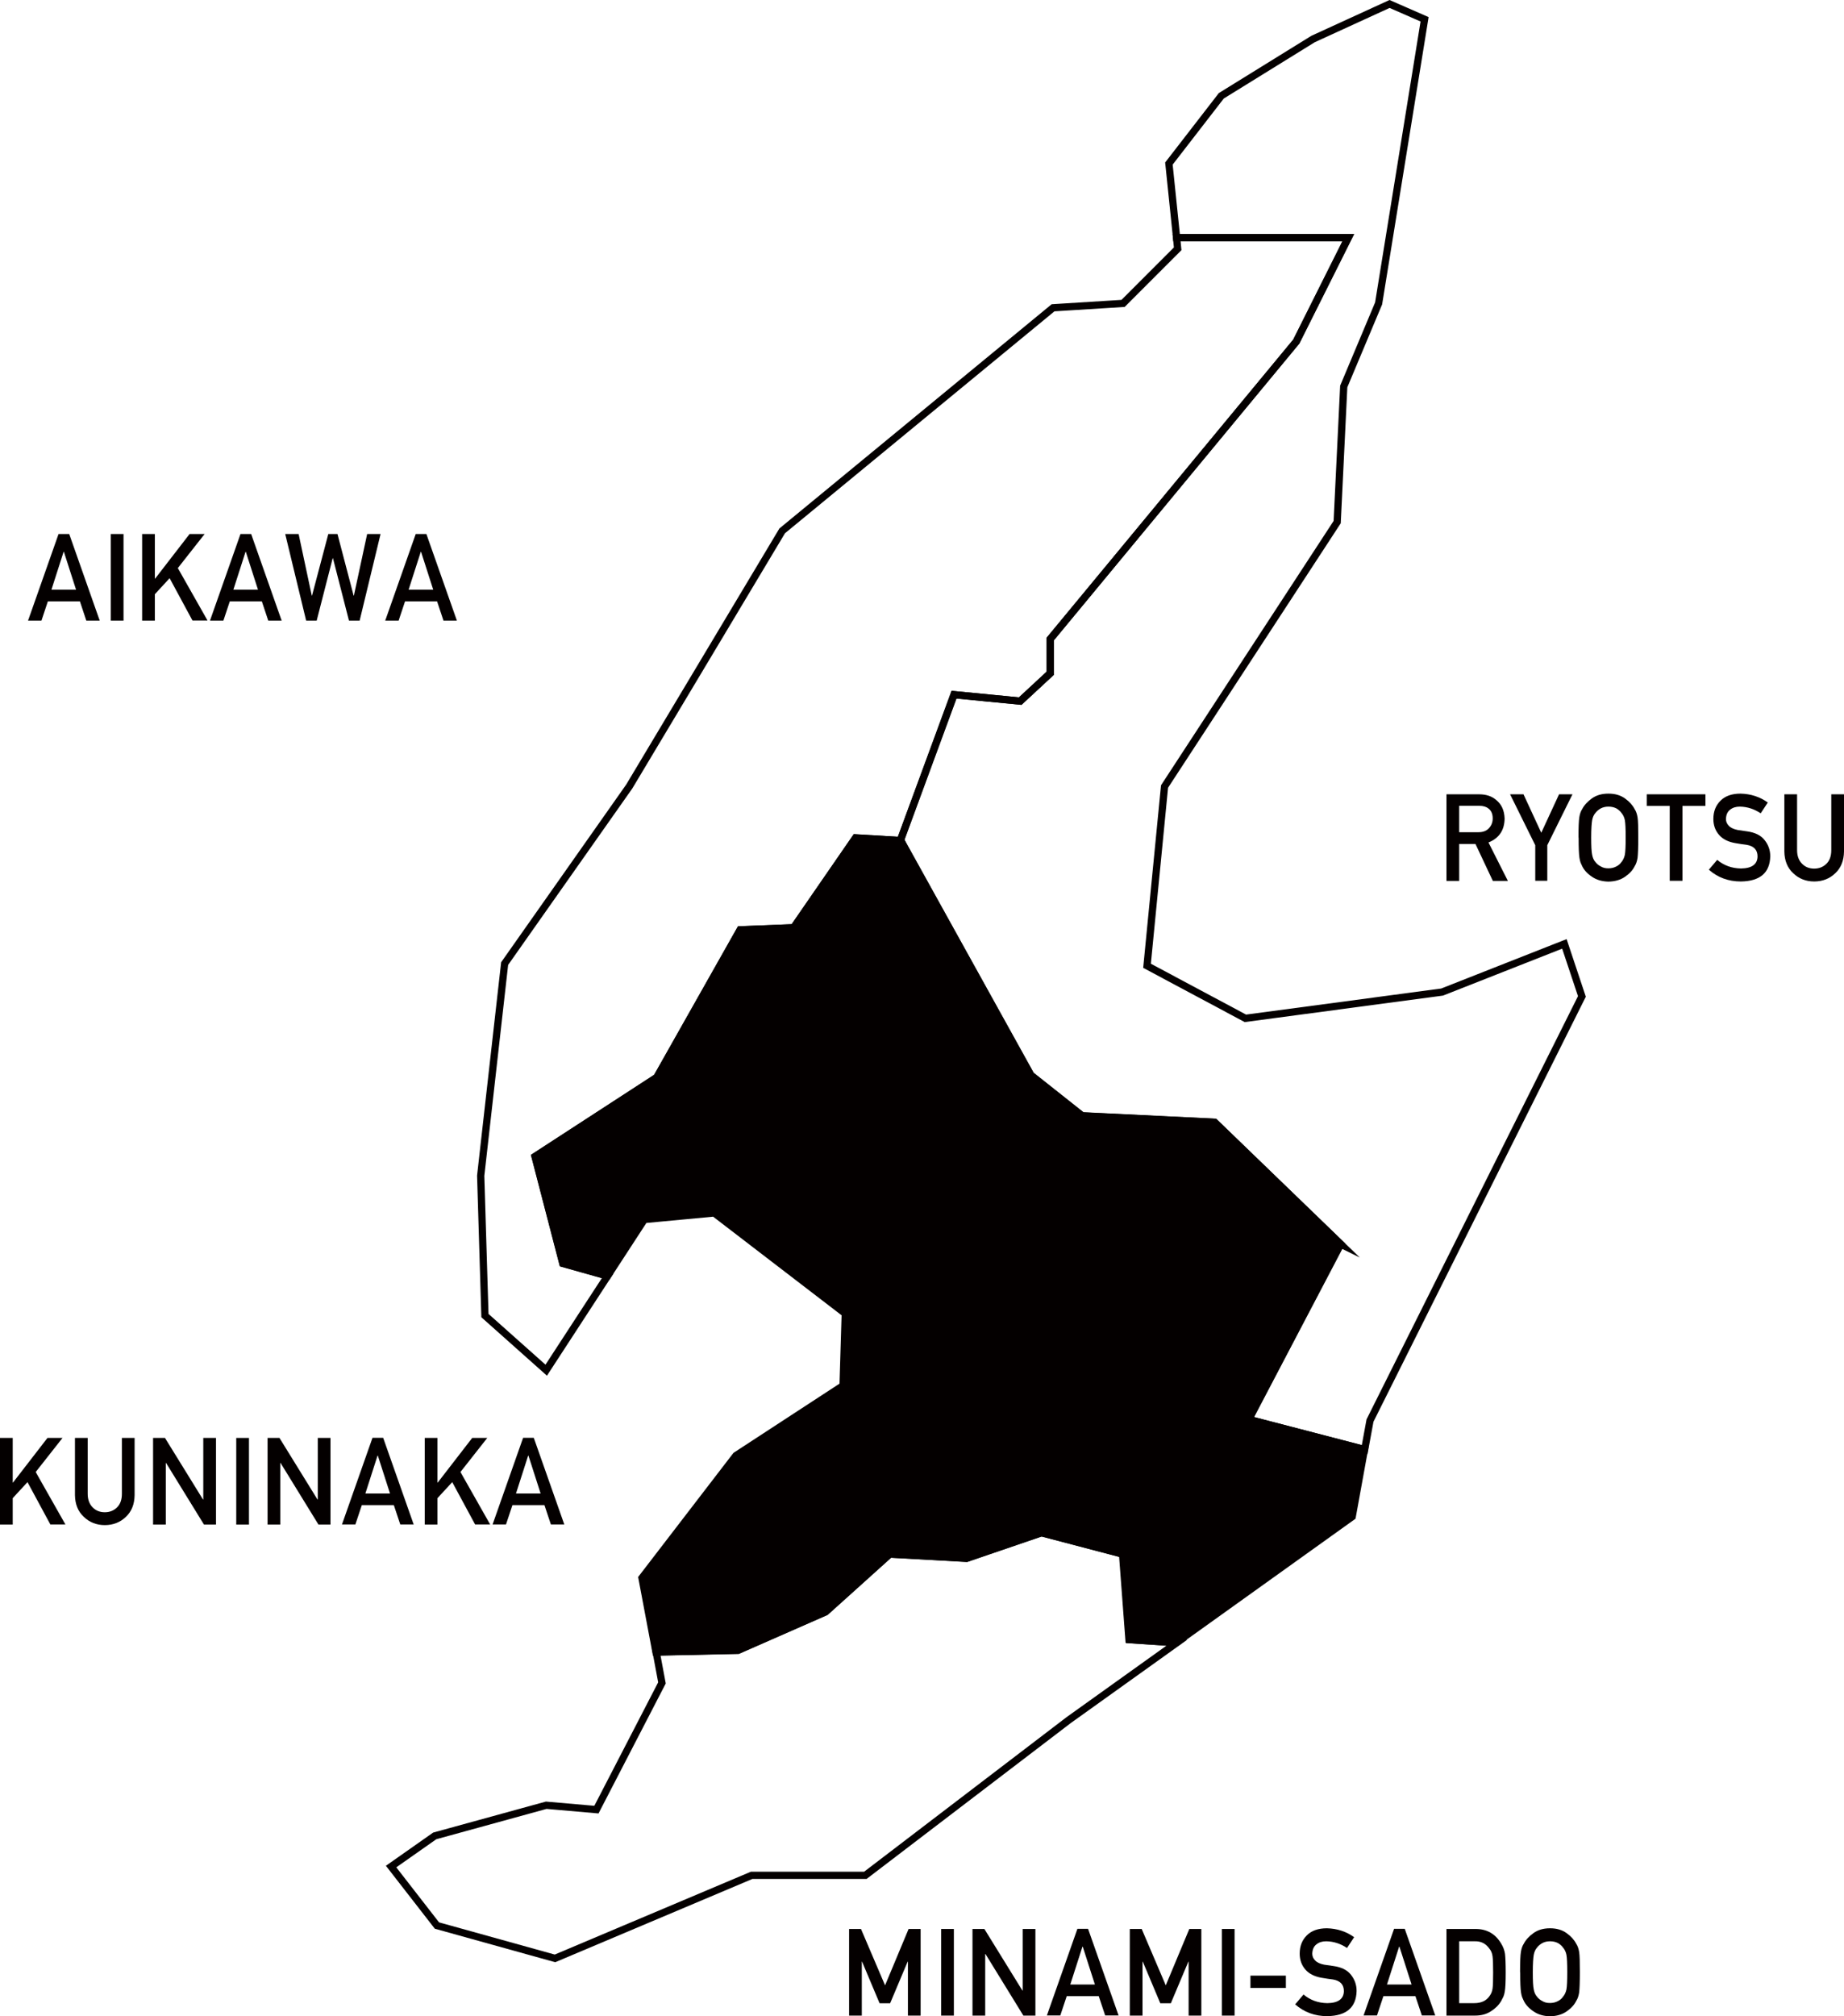 <?xml version="1.0" encoding="UTF-8"?>
<svg xmlns="http://www.w3.org/2000/svg" id="_レイヤー_2" data-name="レイヤー 2" viewBox="0 0 134.8 147.33">
  <defs>
    <style>
      .cls-1, .cls-2 {
        stroke: #040000;
        stroke-miterlimit: 10;
        stroke-width: .53px;
      }

      .cls-1, .cls-3 {
        fill: #040000;
      }

      .cls-2 {
        fill: none;
      }
    </style>
  </defs>
  <g id="_レイヤー_1-2" data-name="レイヤー 1">
    <g>
      <g>
        <path class="cls-3" d="M5.82,43.94h-2.32l-.47,1.41h-.98l2.23-6.33h.78l2.23,6.33h-.98l-.47-1.41ZM5.56,43.09l-.89-2.77h-.02l-.89,2.77h1.79Z"></path>
        <path class="cls-3" d="M8.1,39.02h.93v6.33h-.93v-6.33Z"></path>
        <path class="cls-3" d="M10.39,39.02h.93v3.26h.02l2.52-3.26h1.1l-1.96,2.49,2.17,3.83h-1.1l-1.67-3.09-1.08,1.17v1.93h-.93v-6.33Z"></path>
        <path class="cls-3" d="M19.12,43.94h-2.32l-.47,1.41h-.98l2.23-6.33h.78l2.23,6.33h-.98l-.47-1.41ZM18.86,43.09l-.89-2.77h-.02l-.89,2.77h1.79Z"></path>
        <path class="cls-3" d="M20.85,39.02h.98l.96,4.5h.02l1.19-4.5h.67l1.18,4.5h.02l.97-4.5h.98l-1.53,6.33h-.78l-1.17-4.56h-.02l-1.17,4.56h-.77l-1.53-6.33Z"></path>
        <path class="cls-3" d="M31.93,43.94h-2.32l-.47,1.41h-.98l2.23-6.33h.78l2.23,6.33h-.98l-.47-1.41ZM31.67,43.09l-.89-2.77h-.02l-.89,2.77h1.79Z"></path>
      </g>
      <g>
        <path class="cls-3" d="M62.07,140.95h.87l1.76,4.12,1.72-4.12h.88v6.33h-.93v-3.94h-.02l-1.28,3.04h-.77l-1.28-3.04h-.02v3.94h-.93v-6.33Z"></path>
        <path class="cls-3" d="M68.8,140.95h.93v6.33h-.93v-6.33Z"></path>
        <path class="cls-3" d="M71.09,140.95h.87l2.78,4.5h.02v-4.5h.93v6.33h-.88l-2.77-4.5h-.02v4.5h-.93v-6.33Z"></path>
        <path class="cls-3" d="M80.3,145.86h-2.32l-.47,1.41h-.98l2.23-6.33h.78l2.23,6.33h-.98l-.47-1.41ZM80.04,145.01l-.89-2.77h-.02l-.89,2.77h1.79Z"></path>
        <path class="cls-3" d="M82.59,140.95h.87l1.76,4.12,1.72-4.12h.88v6.33h-.93v-3.94h-.02l-1.28,3.04h-.77l-1.28-3.04h-.02v3.94h-.93v-6.33Z"></path>
        <path class="cls-3" d="M89.32,140.95h.93v6.33h-.93v-6.33Z"></path>
        <path class="cls-3" d="M91.41,144.36h2.59v.9h-2.59v-.9Z"></path>
        <path class="cls-3" d="M95.29,145.74c.49.41,1.07.62,1.74.63.8-.01,1.2-.31,1.21-.88,0-.47-.26-.76-.8-.85-.25-.03-.52-.07-.81-.12-.53-.09-.93-.29-1.2-.6-.28-.32-.42-.71-.42-1.17,0-.55.18-1,.53-1.34.34-.34.83-.51,1.46-.51.76.02,1.42.24,1.99.65l-.52.79c-.46-.31-.97-.48-1.52-.49-.29,0-.52.07-.71.22-.2.15-.3.38-.31.69,0,.18.07.35.21.49.14.15.36.25.66.31.17.03.4.06.69.1.57.08,1,.29,1.27.64.27.34.41.73.41,1.18-.03,1.21-.75,1.82-2.15,1.84-.91,0-1.69-.29-2.34-.86l.61-.72Z"></path>
        <path class="cls-3" d="M103.45,145.86h-2.32l-.47,1.41h-.98l2.23-6.33h.78l2.23,6.33h-.98l-.47-1.41ZM103.19,145.01l-.89-2.77h-.02l-.89,2.77h1.79Z"></path>
        <path class="cls-3" d="M105.73,140.95h2.14c.83,0,1.45.36,1.87,1.07.15.24.24.49.28.75.03.26.05.71.05,1.35,0,.68-.02,1.15-.07,1.42-.02.14-.06.26-.1.36-.05.1-.11.21-.17.33-.18.3-.43.54-.75.74-.32.21-.7.31-1.16.31h-2.08v-6.33ZM106.66,146.37h1.11c.52,0,.9-.18,1.14-.55.1-.14.17-.31.2-.52.03-.21.04-.59.04-1.16s-.01-.94-.04-1.18c-.03-.24-.11-.43-.24-.58-.26-.37-.62-.55-1.09-.53h-1.11v4.52Z"></path>
        <path class="cls-3" d="M111.12,144.11c0-.74.02-1.23.06-1.48.04-.25.11-.45.21-.6.15-.29.39-.55.71-.78.32-.23.72-.35,1.21-.35.49,0,.89.12,1.22.36.32.23.55.49.7.78.1.15.17.35.21.6.04.25.05.74.05,1.48s-.02,1.21-.05,1.47c-.04.25-.11.46-.21.61-.14.29-.38.55-.7.77-.33.23-.73.35-1.22.36-.48-.01-.88-.13-1.21-.36-.33-.22-.57-.48-.71-.77-.04-.1-.09-.19-.12-.27-.03-.09-.06-.2-.08-.34-.04-.25-.06-.74-.06-1.47ZM112.05,144.11c0,.62.02,1.04.07,1.26.04.22.12.4.24.53.1.13.23.24.39.32.16.1.34.14.56.14s.41-.05.58-.14c.16-.08.28-.19.37-.32.12-.14.2-.31.25-.53.04-.22.06-.64.06-1.26s-.02-1.05-.06-1.27c-.04-.21-.13-.39-.25-.53-.09-.13-.22-.24-.37-.33-.16-.08-.35-.13-.58-.13-.22,0-.41.05-.56.13-.16.09-.29.2-.39.33-.12.14-.2.31-.24.53-.04.23-.07.65-.07,1.27Z"></path>
      </g>
      <g>
        <path class="cls-3" d="M0,105.07h.93v3.26h.02l2.52-3.26h1.1l-1.96,2.49,2.17,3.83h-1.1l-1.67-3.09-1.08,1.17v1.93h-.93v-6.33Z"></path>
        <path class="cls-3" d="M5.48,105.07h.93v4.08c0,.43.13.76.36.99.23.24.53.36.89.36s.66-.12.9-.36c.23-.23.35-.55.35-.99v-4.08h.93v4.18c-.01.67-.22,1.19-.63,1.58-.41.4-.93.61-1.55.61-.61,0-1.13-.21-1.54-.61-.42-.39-.63-.92-.64-1.58v-4.18Z"></path>
        <path class="cls-3" d="M11.19,105.07h.87l2.78,4.5h.02v-4.5h.93v6.33h-.88l-2.77-4.5h-.02v4.5h-.93v-6.33Z"></path>
        <path class="cls-3" d="M17.27,105.07h.93v6.33h-.93v-6.33Z"></path>
        <path class="cls-3" d="M19.56,105.07h.87l2.78,4.5h.02v-4.5h.93v6.33h-.88l-2.77-4.5h-.02v4.5h-.93v-6.33Z"></path>
        <path class="cls-3" d="M28.77,109.98h-2.32l-.47,1.41h-.98l2.23-6.33h.78l2.23,6.33h-.98l-.47-1.41ZM28.51,109.13l-.89-2.77h-.02l-.89,2.77h1.79Z"></path>
        <path class="cls-3" d="M31.05,105.07h.93v3.26h.02l2.52-3.26h1.1l-1.96,2.49,2.17,3.83h-1.1l-1.67-3.09-1.08,1.17v1.93h-.93v-6.33Z"></path>
        <path class="cls-3" d="M39.78,109.98h-2.32l-.47,1.41h-.98l2.23-6.33h.78l2.23,6.33h-.98l-.47-1.41ZM39.52,109.13l-.89-2.77h-.02l-.89,2.77h1.79Z"></path>
      </g>
      <g>
        <path class="cls-3" d="M105.74,58.04h2.39c.51,0,.93.14,1.25.42.39.32.59.76.61,1.35-.01.86-.41,1.44-1.18,1.75l1.42,2.81h-1.1l-1.27-2.7h-1.19v2.7h-.93v-6.33ZM106.67,60.81h1.41c.35,0,.61-.11.78-.31.17-.19.26-.42.26-.7,0-.33-.11-.57-.31-.72-.16-.13-.38-.2-.68-.2h-1.46v1.92Z"></path>
        <path class="cls-3" d="M112.23,61.76l-1.84-3.72h.98l1.3,2.81,1.3-2.81h.98l-1.84,3.72v2.6h-.88v-2.6Z"></path>
        <path class="cls-3" d="M115.39,61.2c0-.74.02-1.23.06-1.48.04-.25.11-.45.21-.6.15-.29.39-.55.71-.78.32-.23.72-.35,1.21-.35.49,0,.89.12,1.22.36.32.23.55.49.7.78.1.15.17.35.21.6.04.25.05.74.05,1.48s-.02,1.21-.05,1.47c-.04.25-.11.46-.21.61-.14.29-.38.55-.7.77-.33.23-.73.35-1.22.36-.48-.01-.88-.13-1.21-.36-.33-.22-.57-.48-.71-.77-.04-.1-.09-.19-.12-.27-.03-.09-.06-.2-.08-.34-.04-.25-.06-.74-.06-1.47ZM116.32,61.2c0,.62.02,1.04.07,1.26.04.22.12.4.24.53.1.13.23.24.39.32.16.1.34.14.56.14s.41-.05.58-.14c.16-.08.28-.19.37-.32.12-.14.2-.31.25-.53.04-.22.06-.64.06-1.26s-.02-1.05-.06-1.27c-.04-.21-.13-.39-.25-.53-.09-.13-.22-.24-.37-.33-.16-.08-.35-.13-.58-.13-.22,0-.41.05-.56.13-.16.09-.29.2-.39.33-.12.14-.2.31-.24.53-.04.23-.07.65-.07,1.27Z"></path>
        <path class="cls-3" d="M122.06,58.89h-1.68v-.85h4.29v.85h-1.68v5.47h-.93v-5.47Z"></path>
        <path class="cls-3" d="M125.53,62.83c.49.41,1.07.62,1.74.63.8-.01,1.2-.31,1.21-.88,0-.47-.26-.76-.8-.85-.25-.03-.52-.07-.81-.12-.53-.09-.93-.29-1.2-.6-.28-.32-.42-.71-.42-1.17,0-.55.18-1,.53-1.34.34-.34.83-.51,1.46-.51.76.02,1.42.24,1.99.65l-.52.79c-.46-.31-.97-.48-1.52-.49-.29,0-.52.07-.71.22-.2.15-.3.38-.31.69,0,.18.07.35.21.49.14.15.36.25.66.31.17.03.4.06.69.1.57.08,1,.29,1.27.64.27.34.41.73.41,1.18-.03,1.21-.75,1.82-2.15,1.84-.91,0-1.69-.29-2.34-.86l.61-.72Z"></path>
        <path class="cls-3" d="M130.44,58.04h.93v4.08c0,.43.13.76.36.99.23.24.53.36.89.36s.66-.12.9-.36c.23-.23.35-.55.35-.99v-4.08h.93v4.18c-.01.67-.22,1.19-.63,1.58-.41.4-.93.61-1.55.61-.61,0-1.13-.21-1.54-.61-.42-.39-.63-.92-.64-1.58v-4.18Z"></path>
      </g>
      <path class="cls-2" d="M82.08,113.56l-5.94-1.56-5.47,1.87-5.62-.31-4.69,4.22-6.4,2.81s-3.6.08-5.99.13l.42,2.25-4.79,9.26-3.67-.32-8.15,2.24-3.19,2.24,3.35,4.31,8.63,2.4,14.38-6.07h8.31l14.86-11.34,7.9-5.65-3.45-.23-.47-6.25Z"></path>
      <polygon class="cls-2" points="39.12 84.5 48.02 78.72 54.11 67.94 58.02 67.79 62.55 61.22 65.85 61.42 65.83 61.38 69.74 50.76 74.58 51.23 76.77 49.2 76.77 46.7 94.76 24.96 98.56 17.37 86.01 17.37 86.09 18.18 82.1 22.17 76.98 22.49 57.18 38.79 46 57.47 36.89 70.41 35.14 85.91 35.45 96.13 39.93 100.12 44.42 93.23 41.15 92.31 39.12 84.5"></polygon>
      <polyline class="cls-2" points="65.85 61.42 75.36 78.56 79.11 81.53 88.79 82 98.01 90.91 91.29 103.72 99.76 105.92 100.15 103.8 115.64 72.81 114.36 68.97 105.42 72.49 91.04 74.41 83.85 70.57 85.13 57.47 97.75 38.15 98.23 28.24 100.78 22.17 104.14 1.41 101.58 .29 95.99 2.85 89.28 7 85.45 11.95 86.01 17.37 98.56 17.37 94.76 24.96 76.77 46.7 76.77 49.2 74.58 51.23 69.74 50.76 65.83 61.38 65.85 61.42"></polyline>
      <path class="cls-1" d="M98.01,90.91l-9.22-8.9-9.69-.47-3.75-2.97-9.51-17.15-3.3-.19-4.53,6.56-3.91.16-6.09,10.78-8.9,5.78,2.03,7.81,3.27.92,2.69-4.13,5.11-.48,9.58,7.35-.16,5.27-7.83,5.11-6.87,8.94,1.02,5.41c2.39-.05,5.99-.13,5.99-.13l6.4-2.81,4.69-4.22,5.62.31,5.47-1.87,5.94,1.56.47,6.25,3.45.23,12.87-9.21.89-4.9-8.47-2.21,6.72-12.81Z"></path>
    </g>
  </g>
</svg>
